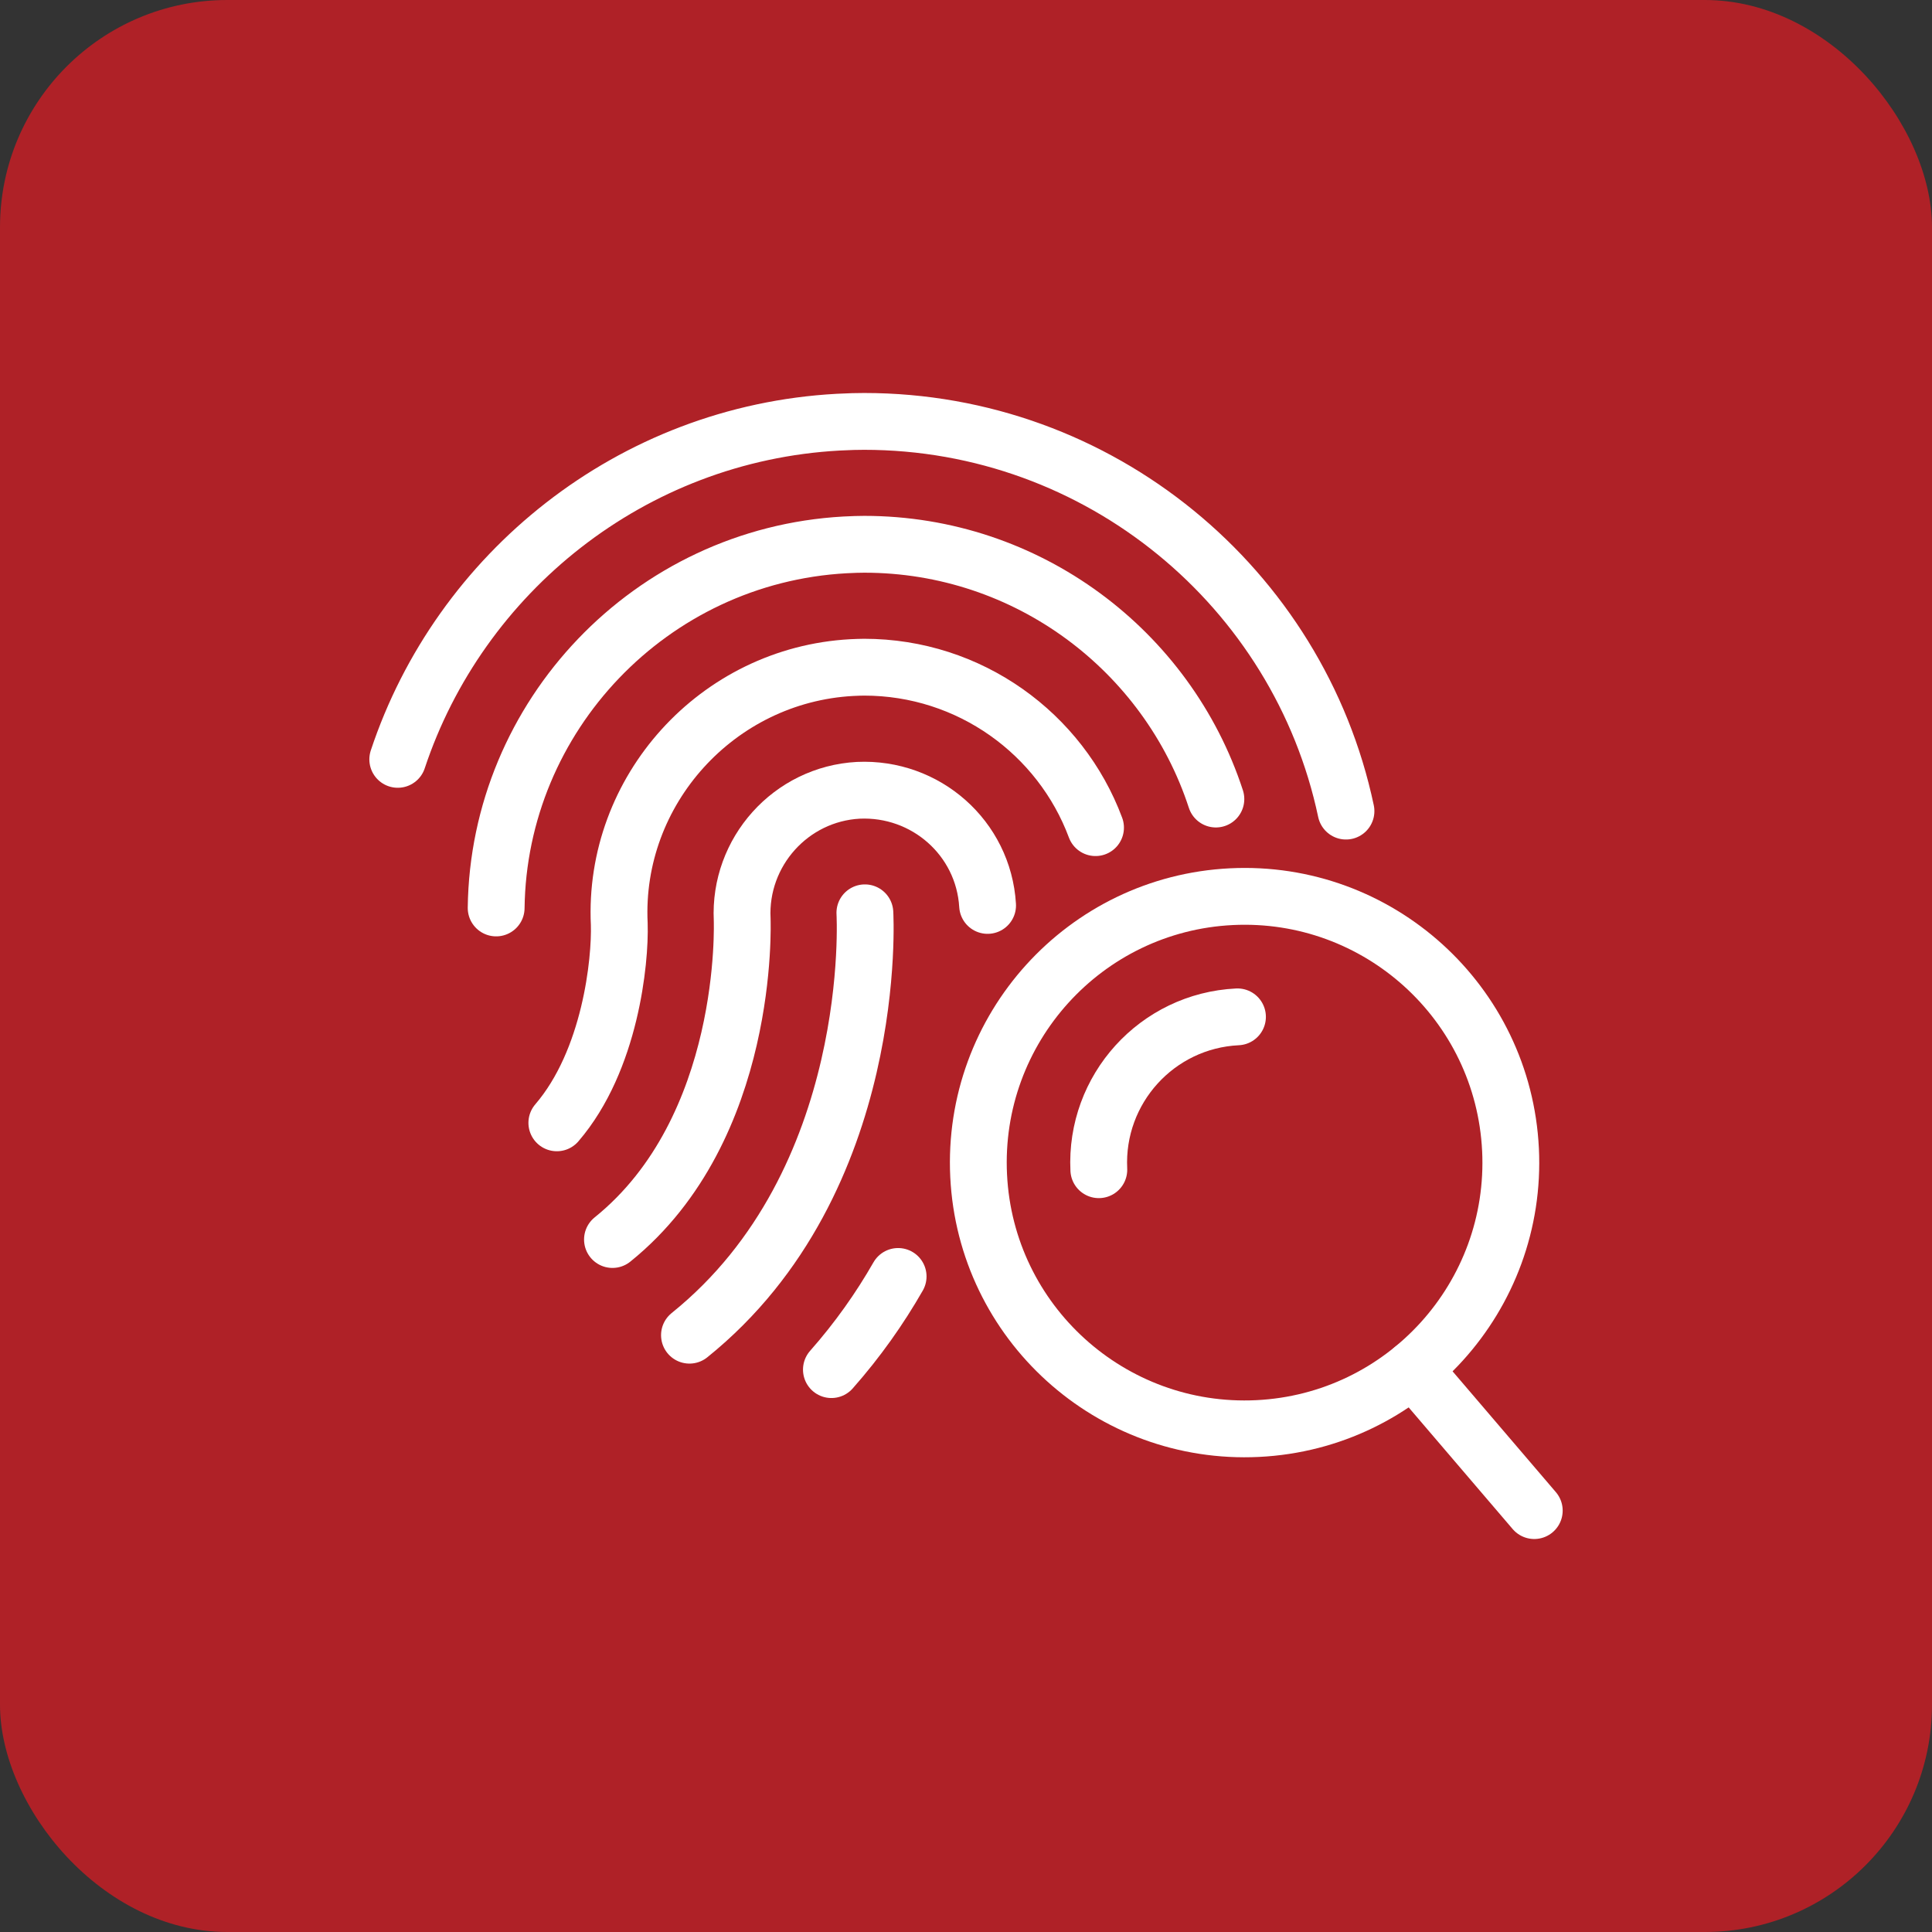 <?xml version="1.0" encoding="UTF-8"?> <svg xmlns="http://www.w3.org/2000/svg" width="68" height="68" viewBox="0 0 68 68" fill="none"><rect x="0" y="0" width="68" height="68" fill="#333333" stroke="none"/><rect width="68" height="68" rx="8" fill="#AF2127"></rect><path d="M14 26.727C16.177 20.17 22.213 15.256 29.503 14.859C29.914 14.838 30.167 14.832 30.413 14.832C38.702 14.832 45.711 20.684 47.374 28.548" stroke="white" stroke-width="2" stroke-miterlimit="10" stroke-linecap="round"></path><path d="M17.463 31.957C17.546 25.208 22.898 19.555 29.743 19.178C30.03 19.164 30.229 19.157 30.42 19.157C36.163 19.157 41.091 22.901 42.795 28.124" stroke="white" stroke-width="2" stroke-miterlimit="10" stroke-linecap="round"></path><path d="M19.599 39.52C21.488 37.323 21.837 33.819 21.796 32.525C21.57 27.823 25.239 23.757 29.976 23.497C30.147 23.49 30.284 23.483 30.414 23.483C34.13 23.483 37.327 25.824 38.559 29.13" stroke="white" stroke-width="2" stroke-miterlimit="10" stroke-linecap="round"></path><path d="M31.611 44.927C30.968 46.05 30.194 47.152 29.263 48.206" stroke="white" stroke-width="2" stroke-miterlimit="10" stroke-linecap="round"></path><path d="M21.557 43.627C26.416 39.712 26.122 32.436 26.122 32.361C26.006 29.985 27.833 27.946 30.208 27.816C32.583 27.706 34.616 29.493 34.76 31.868" stroke="white" stroke-width="2" stroke-miterlimit="10" stroke-linecap="round"></path><path d="M30.441 32.128C30.441 32.128 31.002 41.574 24.267 46.994" stroke="white" stroke-width="2" stroke-miterlimit="10" stroke-linecap="round"></path><path d="M49.736 48.179L54.001 53.168" stroke="white" stroke-width="2" stroke-miterlimit="10" stroke-linecap="round"></path><path d="M53.165 40.458C53.418 45.626 49.435 50.027 44.267 50.28C39.099 50.533 34.698 46.55 34.445 41.382C34.192 36.214 38.175 31.813 43.343 31.56C48.511 31.306 52.912 35.29 53.165 40.465V40.458Z" stroke="white" stroke-width="2" stroke-miterlimit="10"></path><path d="M38.675 41.17C38.538 38.336 40.722 35.927 43.555 35.79" stroke="white" stroke-width="2" stroke-miterlimit="10" stroke-linecap="round"></path></svg> 